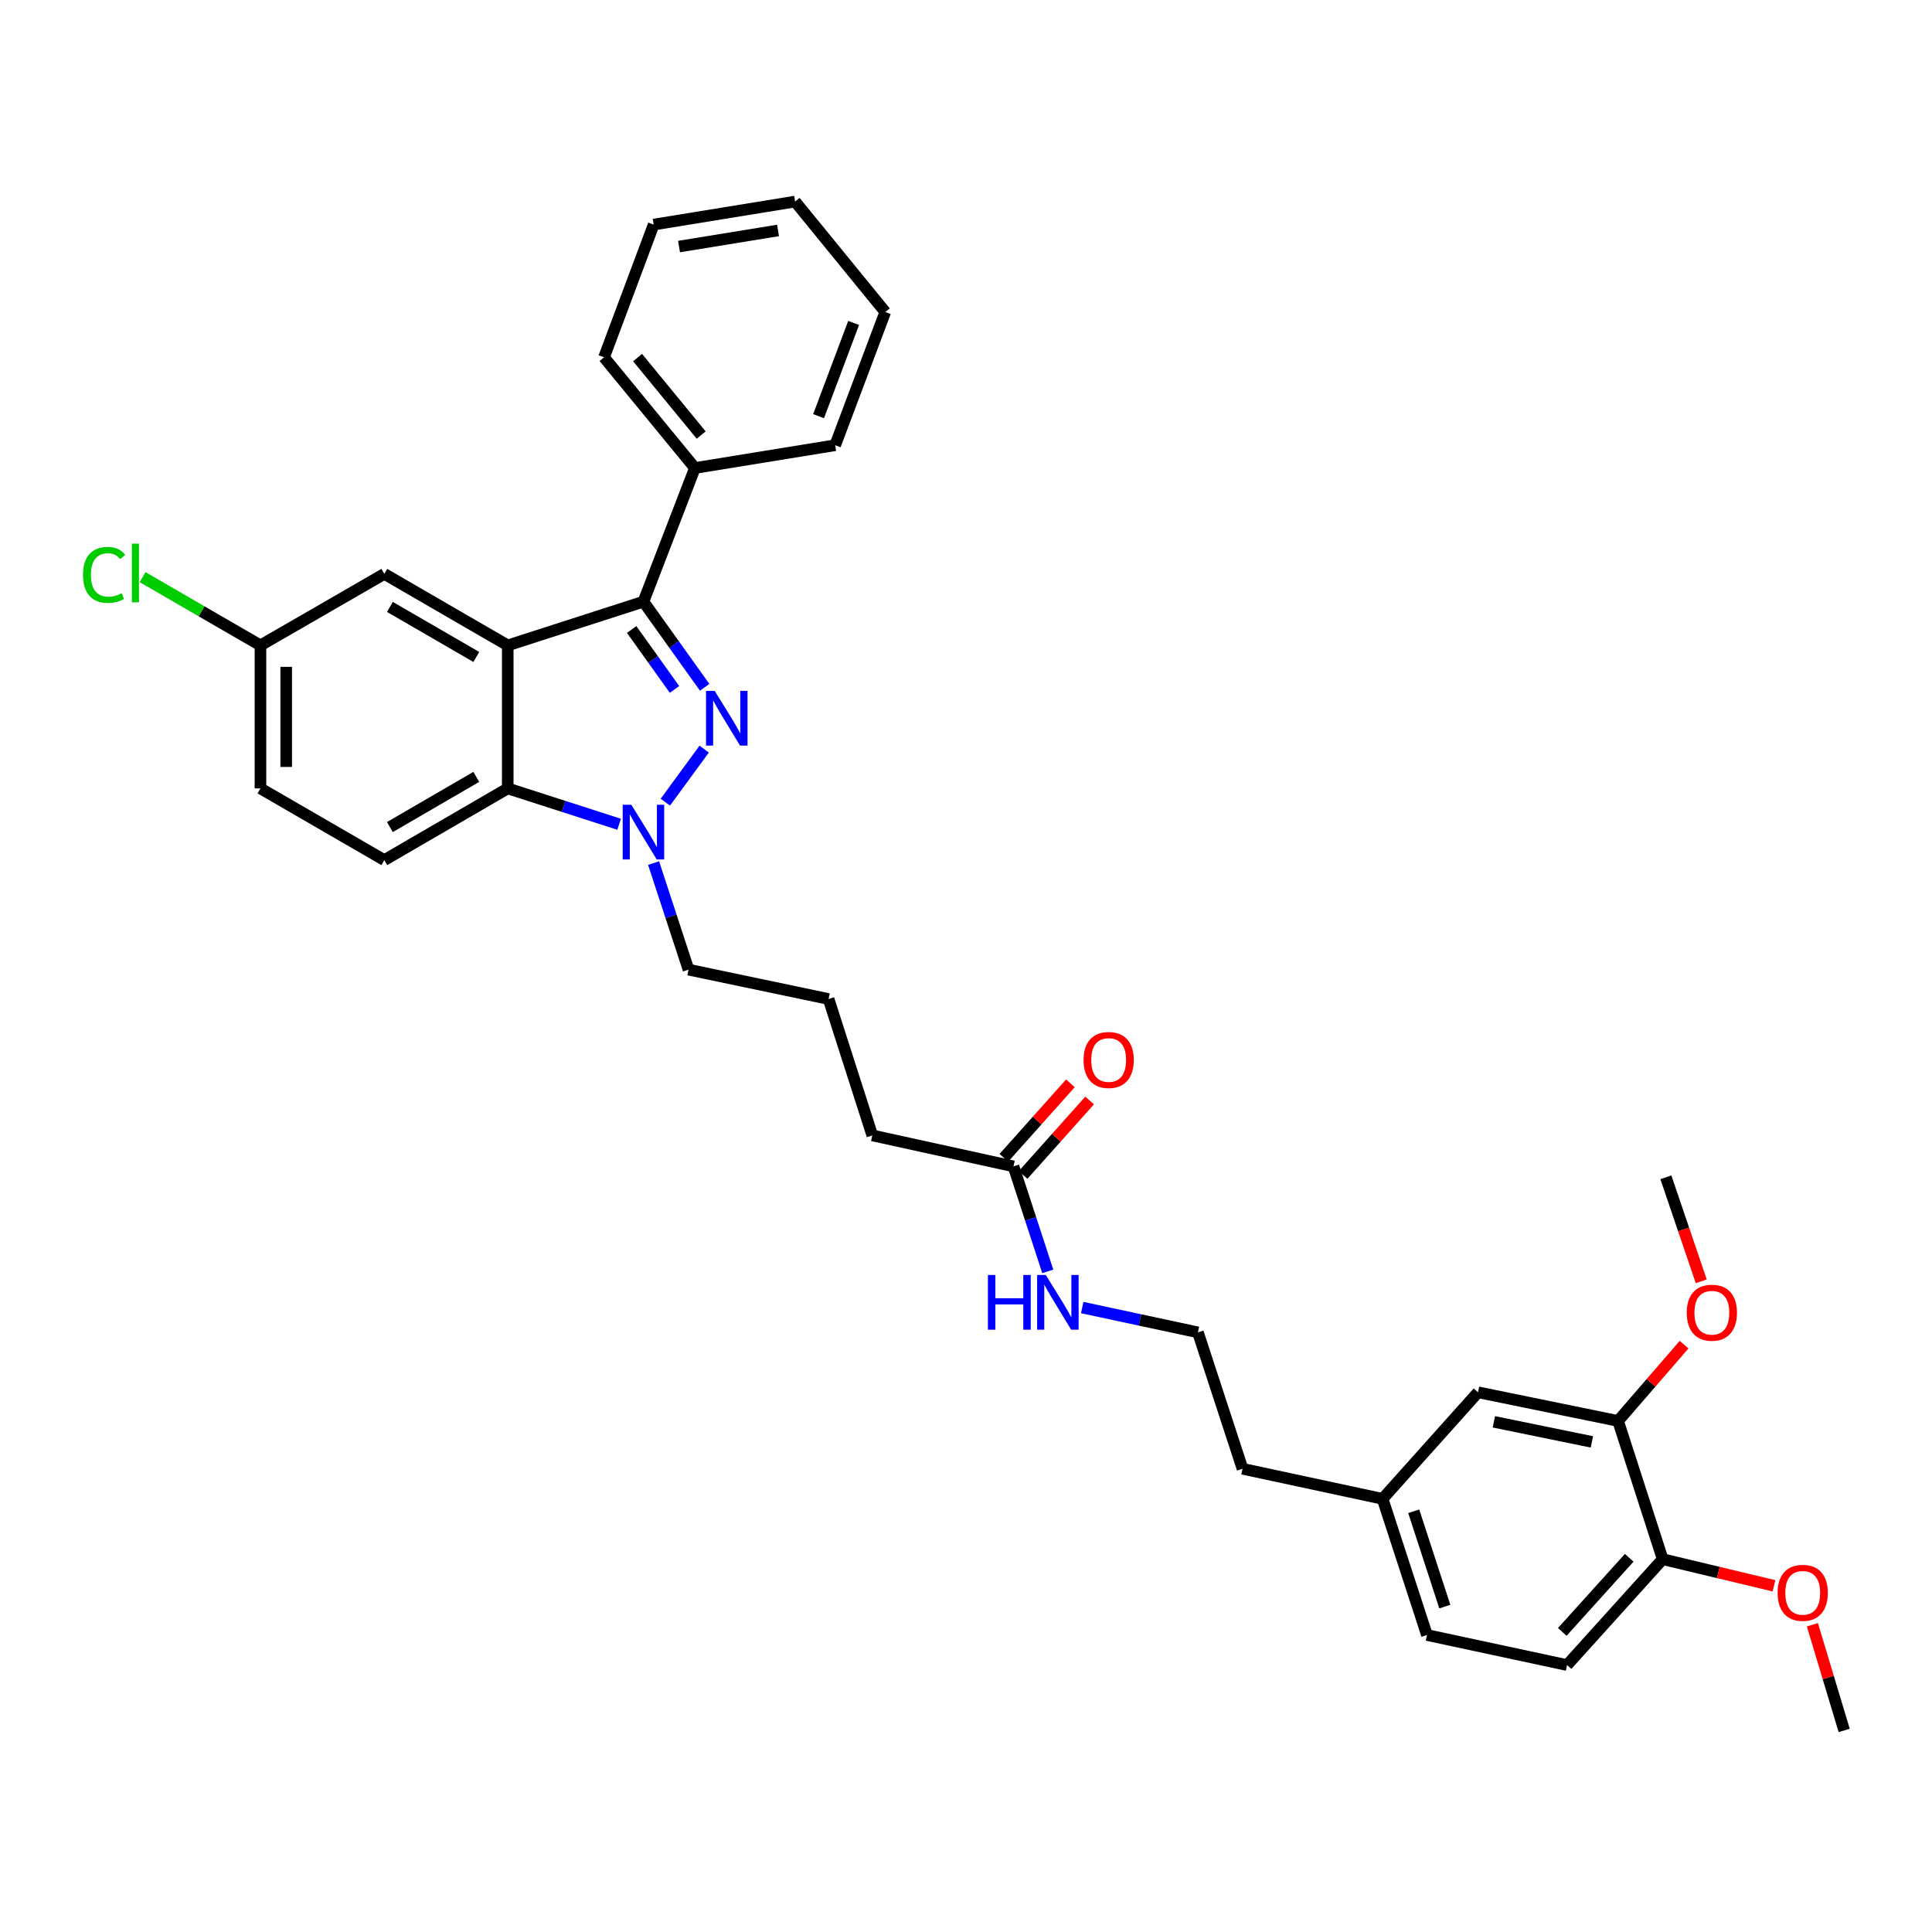 <?xml version='1.0' encoding='iso-8859-1'?>
<svg version='1.1' baseProfile='full'
              xmlns='http://www.w3.org/2000/svg'
                      xmlns:rdkit='http://www.rdkit.org/xml'
                      xmlns:xlink='http://www.w3.org/1999/xlink'
                  xml:space='preserve'
width='1000px' height='1000px' viewBox='0 0 1000 1000'>
<!-- END OF HEADER -->
<rect style='opacity:1.0;fill:#FFFFFF;stroke:none' width='1000' height='1000' x='0' y='0'> </rect>
<path class='bond-1' d='M 364.728,355.743 L 348.883,333.582' style='fill:none;fill-rule:evenodd;stroke:#0000FF;stroke-width:6px;stroke-linecap:butt;stroke-linejoin:miter;stroke-opacity:1' />
<path class='bond-1' d='M 348.883,333.582 L 333.038,311.421' style='fill:none;fill-rule:evenodd;stroke:#000000;stroke-width:6px;stroke-linecap:butt;stroke-linejoin:miter;stroke-opacity:1' />
<path class='bond-1' d='M 349.126,356.851 L 338.035,341.338' style='fill:none;fill-rule:evenodd;stroke:#0000FF;stroke-width:6px;stroke-linecap:butt;stroke-linejoin:miter;stroke-opacity:1' />
<path class='bond-1' d='M 338.035,341.338 L 326.943,325.826' style='fill:none;fill-rule:evenodd;stroke:#000000;stroke-width:6px;stroke-linecap:butt;stroke-linejoin:miter;stroke-opacity:1' />
<path class='bond-2' d='M 364.476,387.743 L 344.377,415.202' style='fill:none;fill-rule:evenodd;stroke:#0000FF;stroke-width:6px;stroke-linecap:butt;stroke-linejoin:miter;stroke-opacity:1' />
<path class='bond-0' d='M 262.804,334.055 L 333.038,311.421' style='fill:none;fill-rule:evenodd;stroke:#000000;stroke-width:6px;stroke-linecap:butt;stroke-linejoin:miter;stroke-opacity:1' />
<path class='bond-5' d='M 262.804,334.055 L 198.92,297.049' style='fill:none;fill-rule:evenodd;stroke:#000000;stroke-width:6px;stroke-linecap:butt;stroke-linejoin:miter;stroke-opacity:1' />
<path class='bond-5' d='M 246.537,340.043 L 201.818,314.139' style='fill:none;fill-rule:evenodd;stroke:#000000;stroke-width:6px;stroke-linecap:butt;stroke-linejoin:miter;stroke-opacity:1' />
<path class='bond-33' d='M 262.804,334.055 L 262.804,408.074' style='fill:none;fill-rule:evenodd;stroke:#000000;stroke-width:6px;stroke-linecap:butt;stroke-linejoin:miter;stroke-opacity:1' />
<path class='bond-8' d='M 333.038,311.421 L 359.679,242.24' style='fill:none;fill-rule:evenodd;stroke:#000000;stroke-width:6px;stroke-linecap:butt;stroke-linejoin:miter;stroke-opacity:1' />
<path class='bond-3' d='M 320.453,426.64 L 291.629,417.357' style='fill:none;fill-rule:evenodd;stroke:#0000FF;stroke-width:6px;stroke-linecap:butt;stroke-linejoin:miter;stroke-opacity:1' />
<path class='bond-3' d='M 291.629,417.357 L 262.804,408.074' style='fill:none;fill-rule:evenodd;stroke:#000000;stroke-width:6px;stroke-linecap:butt;stroke-linejoin:miter;stroke-opacity:1' />
<path class='bond-15' d='M 338.294,446.725 L 347.334,474.304' style='fill:none;fill-rule:evenodd;stroke:#0000FF;stroke-width:6px;stroke-linecap:butt;stroke-linejoin:miter;stroke-opacity:1' />
<path class='bond-15' d='M 347.334,474.304 L 356.375,501.882' style='fill:none;fill-rule:evenodd;stroke:#000000;stroke-width:6px;stroke-linecap:butt;stroke-linejoin:miter;stroke-opacity:1' />
<path class='bond-4' d='M 262.804,408.074 L 198.92,445.191' style='fill:none;fill-rule:evenodd;stroke:#000000;stroke-width:6px;stroke-linecap:butt;stroke-linejoin:miter;stroke-opacity:1' />
<path class='bond-4' d='M 246.522,402.111 L 201.803,428.093' style='fill:none;fill-rule:evenodd;stroke:#000000;stroke-width:6px;stroke-linecap:butt;stroke-linejoin:miter;stroke-opacity:1' />
<path class='bond-16' d='M 198.92,445.191 L 134.806,408.074' style='fill:none;fill-rule:evenodd;stroke:#000000;stroke-width:6px;stroke-linecap:butt;stroke-linejoin:miter;stroke-opacity:1' />
<path class='bond-14' d='M 198.92,297.049 L 134.806,334.055' style='fill:none;fill-rule:evenodd;stroke:#000000;stroke-width:6px;stroke-linecap:butt;stroke-linejoin:miter;stroke-opacity:1' />
<path class='bond-6' d='M 837.504,735.482 L 765.026,720.643' style='fill:none;fill-rule:evenodd;stroke:#000000;stroke-width:6px;stroke-linecap:butt;stroke-linejoin:miter;stroke-opacity:1' />
<path class='bond-6' d='M 823.958,746.321 L 773.223,735.933' style='fill:none;fill-rule:evenodd;stroke:#000000;stroke-width:6px;stroke-linecap:butt;stroke-linejoin:miter;stroke-opacity:1' />
<path class='bond-19' d='M 837.504,735.482 L 854.59,715.737' style='fill:none;fill-rule:evenodd;stroke:#000000;stroke-width:6px;stroke-linecap:butt;stroke-linejoin:miter;stroke-opacity:1' />
<path class='bond-19' d='M 854.59,715.737 L 871.676,695.992' style='fill:none;fill-rule:evenodd;stroke:#FF0000;stroke-width:6px;stroke-linecap:butt;stroke-linejoin:miter;stroke-opacity:1' />
<path class='bond-36' d='M 837.504,735.482 L 860.597,807.027' style='fill:none;fill-rule:evenodd;stroke:#000000;stroke-width:6px;stroke-linecap:butt;stroke-linejoin:miter;stroke-opacity:1' />
<path class='bond-7' d='M 524.58,603.713 L 451.501,587.688' style='fill:none;fill-rule:evenodd;stroke:#000000;stroke-width:6px;stroke-linecap:butt;stroke-linejoin:miter;stroke-opacity:1' />
<path class='bond-11' d='M 529.552,608.155 L 546.767,588.885' style='fill:none;fill-rule:evenodd;stroke:#000000;stroke-width:6px;stroke-linecap:butt;stroke-linejoin:miter;stroke-opacity:1' />
<path class='bond-11' d='M 546.767,588.885 L 563.982,569.614' style='fill:none;fill-rule:evenodd;stroke:#FF0000;stroke-width:6px;stroke-linecap:butt;stroke-linejoin:miter;stroke-opacity:1' />
<path class='bond-11' d='M 519.607,599.271 L 536.822,580' style='fill:none;fill-rule:evenodd;stroke:#000000;stroke-width:6px;stroke-linecap:butt;stroke-linejoin:miter;stroke-opacity:1' />
<path class='bond-11' d='M 536.822,580 L 554.037,560.73' style='fill:none;fill-rule:evenodd;stroke:#FF0000;stroke-width:6px;stroke-linecap:butt;stroke-linejoin:miter;stroke-opacity:1' />
<path class='bond-13' d='M 524.58,603.713 L 533.456,630.895' style='fill:none;fill-rule:evenodd;stroke:#000000;stroke-width:6px;stroke-linecap:butt;stroke-linejoin:miter;stroke-opacity:1' />
<path class='bond-13' d='M 533.456,630.895 L 542.333,658.077' style='fill:none;fill-rule:evenodd;stroke:#0000FF;stroke-width:6px;stroke-linecap:butt;stroke-linejoin:miter;stroke-opacity:1' />
<path class='bond-26' d='M 359.679,242.24 L 312.649,184.957' style='fill:none;fill-rule:evenodd;stroke:#000000;stroke-width:6px;stroke-linecap:butt;stroke-linejoin:miter;stroke-opacity:1' />
<path class='bond-26' d='M 362.931,225.185 L 330.01,185.087' style='fill:none;fill-rule:evenodd;stroke:#000000;stroke-width:6px;stroke-linecap:butt;stroke-linejoin:miter;stroke-opacity:1' />
<path class='bond-27' d='M 359.679,242.24 L 432.291,230.445' style='fill:none;fill-rule:evenodd;stroke:#000000;stroke-width:6px;stroke-linecap:butt;stroke-linejoin:miter;stroke-opacity:1' />
<path class='bond-9' d='M 860.597,807.027 L 811.1,861.836' style='fill:none;fill-rule:evenodd;stroke:#000000;stroke-width:6px;stroke-linecap:butt;stroke-linejoin:miter;stroke-opacity:1' />
<path class='bond-9' d='M 843.275,806.311 L 808.628,844.677' style='fill:none;fill-rule:evenodd;stroke:#000000;stroke-width:6px;stroke-linecap:butt;stroke-linejoin:miter;stroke-opacity:1' />
<path class='bond-21' d='M 860.597,807.027 L 889.408,813.918' style='fill:none;fill-rule:evenodd;stroke:#000000;stroke-width:6px;stroke-linecap:butt;stroke-linejoin:miter;stroke-opacity:1' />
<path class='bond-21' d='M 889.408,813.918 L 918.219,820.809' style='fill:none;fill-rule:evenodd;stroke:#FF0000;stroke-width:6px;stroke-linecap:butt;stroke-linejoin:miter;stroke-opacity:1' />
<path class='bond-10' d='M 765.026,720.643 L 715.618,775.8' style='fill:none;fill-rule:evenodd;stroke:#000000;stroke-width:6px;stroke-linecap:butt;stroke-linejoin:miter;stroke-opacity:1' />
<path class='bond-12' d='M 811.1,861.836 L 738.599,846.278' style='fill:none;fill-rule:evenodd;stroke:#000000;stroke-width:6px;stroke-linecap:butt;stroke-linejoin:miter;stroke-opacity:1' />
<path class='bond-22' d='M 560.154,676.788 L 590.097,683.209' style='fill:none;fill-rule:evenodd;stroke:#0000FF;stroke-width:6px;stroke-linecap:butt;stroke-linejoin:miter;stroke-opacity:1' />
<path class='bond-22' d='M 590.097,683.209 L 620.04,689.631' style='fill:none;fill-rule:evenodd;stroke:#000000;stroke-width:6px;stroke-linecap:butt;stroke-linejoin:miter;stroke-opacity:1' />
<path class='bond-20' d='M 134.806,334.055 L 104.303,316.389' style='fill:none;fill-rule:evenodd;stroke:#000000;stroke-width:6px;stroke-linecap:butt;stroke-linejoin:miter;stroke-opacity:1' />
<path class='bond-20' d='M 104.303,316.389 L 73.801,298.723' style='fill:none;fill-rule:evenodd;stroke:#00CC00;stroke-width:6px;stroke-linecap:butt;stroke-linejoin:miter;stroke-opacity:1' />
<path class='bond-34' d='M 134.806,334.055 L 134.806,408.074' style='fill:none;fill-rule:evenodd;stroke:#000000;stroke-width:6px;stroke-linecap:butt;stroke-linejoin:miter;stroke-opacity:1' />
<path class='bond-34' d='M 148.141,345.158 L 148.141,396.971' style='fill:none;fill-rule:evenodd;stroke:#000000;stroke-width:6px;stroke-linecap:butt;stroke-linejoin:miter;stroke-opacity:1' />
<path class='bond-23' d='M 356.375,501.882 L 428.861,517.084' style='fill:none;fill-rule:evenodd;stroke:#000000;stroke-width:6px;stroke-linecap:butt;stroke-linejoin:miter;stroke-opacity:1' />
<path class='bond-17' d='M 715.618,775.8 L 643.132,760.235' style='fill:none;fill-rule:evenodd;stroke:#000000;stroke-width:6px;stroke-linecap:butt;stroke-linejoin:miter;stroke-opacity:1' />
<path class='bond-18' d='M 715.618,775.8 L 738.599,846.278' style='fill:none;fill-rule:evenodd;stroke:#000000;stroke-width:6px;stroke-linecap:butt;stroke-linejoin:miter;stroke-opacity:1' />
<path class='bond-18' d='M 731.744,782.238 L 747.831,831.572' style='fill:none;fill-rule:evenodd;stroke:#000000;stroke-width:6px;stroke-linecap:butt;stroke-linejoin:miter;stroke-opacity:1' />
<path class='bond-28' d='M 880.557,663.209 L 871.407,636.287' style='fill:none;fill-rule:evenodd;stroke:#FF0000;stroke-width:6px;stroke-linecap:butt;stroke-linejoin:miter;stroke-opacity:1' />
<path class='bond-28' d='M 871.407,636.287 L 862.256,609.366' style='fill:none;fill-rule:evenodd;stroke:#000000;stroke-width:6px;stroke-linecap:butt;stroke-linejoin:miter;stroke-opacity:1' />
<path class='bond-29' d='M 938.086,840.985 L 946.316,868.328' style='fill:none;fill-rule:evenodd;stroke:#FF0000;stroke-width:6px;stroke-linecap:butt;stroke-linejoin:miter;stroke-opacity:1' />
<path class='bond-29' d='M 946.316,868.328 L 954.545,895.671' style='fill:none;fill-rule:evenodd;stroke:#000000;stroke-width:6px;stroke-linecap:butt;stroke-linejoin:miter;stroke-opacity:1' />
<path class='bond-25' d='M 620.04,689.631 L 643.132,760.235' style='fill:none;fill-rule:evenodd;stroke:#000000;stroke-width:6px;stroke-linecap:butt;stroke-linejoin:miter;stroke-opacity:1' />
<path class='bond-24' d='M 428.861,517.084 L 451.501,587.688' style='fill:none;fill-rule:evenodd;stroke:#000000;stroke-width:6px;stroke-linecap:butt;stroke-linejoin:miter;stroke-opacity:1' />
<path class='bond-31' d='M 312.649,184.957 L 338.342,116.242' style='fill:none;fill-rule:evenodd;stroke:#000000;stroke-width:6px;stroke-linecap:butt;stroke-linejoin:miter;stroke-opacity:1' />
<path class='bond-30' d='M 432.291,230.445 L 458.213,161.501' style='fill:none;fill-rule:evenodd;stroke:#000000;stroke-width:6px;stroke-linecap:butt;stroke-linejoin:miter;stroke-opacity:1' />
<path class='bond-30' d='M 423.697,215.41 L 441.843,167.149' style='fill:none;fill-rule:evenodd;stroke:#000000;stroke-width:6px;stroke-linecap:butt;stroke-linejoin:miter;stroke-opacity:1' />
<path class='bond-32' d='M 458.213,161.501 L 411.547,104.329' style='fill:none;fill-rule:evenodd;stroke:#000000;stroke-width:6px;stroke-linecap:butt;stroke-linejoin:miter;stroke-opacity:1' />
<path class='bond-35' d='M 338.342,116.242 L 411.547,104.329' style='fill:none;fill-rule:evenodd;stroke:#000000;stroke-width:6px;stroke-linecap:butt;stroke-linejoin:miter;stroke-opacity:1' />
<path class='bond-35' d='M 351.465,127.617 L 402.708,119.278' style='fill:none;fill-rule:evenodd;stroke:#000000;stroke-width:6px;stroke-linecap:butt;stroke-linejoin:miter;stroke-opacity:1' />
<path  class='atom-0' d='M 369.918 357.597
L 379.198 372.597
Q 380.118 374.077, 381.598 376.757
Q 383.078 379.437, 383.158 379.597
L 383.158 357.597
L 386.918 357.597
L 386.918 385.917
L 383.038 385.917
L 373.078 369.517
Q 371.918 367.597, 370.678 365.397
Q 369.478 363.197, 369.118 362.517
L 369.118 385.917
L 365.438 385.917
L 365.438 357.597
L 369.918 357.597
' fill='#0000FF'/>
<path  class='atom-3' d='M 326.778 416.533
L 336.058 431.533
Q 336.978 433.013, 338.458 435.693
Q 339.938 438.373, 340.018 438.533
L 340.018 416.533
L 343.778 416.533
L 343.778 444.853
L 339.898 444.853
L 329.938 428.453
Q 328.778 426.533, 327.538 424.333
Q 326.338 422.133, 325.978 421.453
L 325.978 444.853
L 322.298 444.853
L 322.298 416.533
L 326.778 416.533
' fill='#0000FF'/>
<path  class='atom-12' d='M 560.847 548.643
Q 560.847 541.843, 564.207 538.043
Q 567.567 534.243, 573.847 534.243
Q 580.127 534.243, 583.487 538.043
Q 586.847 541.843, 586.847 548.643
Q 586.847 555.523, 583.447 559.443
Q 580.047 563.323, 573.847 563.323
Q 567.607 563.323, 564.207 559.443
Q 560.847 555.563, 560.847 548.643
M 573.847 560.123
Q 578.167 560.123, 580.487 557.243
Q 582.847 554.323, 582.847 548.643
Q 582.847 543.083, 580.487 540.283
Q 578.167 537.443, 573.847 537.443
Q 569.527 537.443, 567.167 540.243
Q 564.847 543.043, 564.847 548.643
Q 564.847 554.363, 567.167 557.243
Q 569.527 560.123, 573.847 560.123
' fill='#FF0000'/>
<path  class='atom-14' d='M 511.341 659.927
L 515.181 659.927
L 515.181 671.967
L 529.661 671.967
L 529.661 659.927
L 533.501 659.927
L 533.501 688.247
L 529.661 688.247
L 529.661 675.167
L 515.181 675.167
L 515.181 688.247
L 511.341 688.247
L 511.341 659.927
' fill='#0000FF'/>
<path  class='atom-14' d='M 541.301 659.927
L 550.581 674.927
Q 551.501 676.407, 552.981 679.087
Q 554.461 681.767, 554.541 681.927
L 554.541 659.927
L 558.301 659.927
L 558.301 688.247
L 554.421 688.247
L 544.461 671.847
Q 543.301 669.927, 542.061 667.727
Q 540.861 665.527, 540.501 664.847
L 540.501 688.247
L 536.821 688.247
L 536.821 659.927
L 541.301 659.927
' fill='#0000FF'/>
<path  class='atom-20' d='M 873.053 679.457
Q 873.053 672.657, 876.413 668.857
Q 879.773 665.057, 886.053 665.057
Q 892.333 665.057, 895.693 668.857
Q 899.053 672.657, 899.053 679.457
Q 899.053 686.337, 895.653 690.257
Q 892.253 694.137, 886.053 694.137
Q 879.813 694.137, 876.413 690.257
Q 873.053 686.377, 873.053 679.457
M 886.053 690.937
Q 890.373 690.937, 892.693 688.057
Q 895.053 685.137, 895.053 679.457
Q 895.053 673.897, 892.693 671.097
Q 890.373 668.257, 886.053 668.257
Q 881.733 668.257, 879.373 671.057
Q 877.053 673.857, 877.053 679.457
Q 877.053 685.177, 879.373 688.057
Q 881.733 690.937, 886.053 690.937
' fill='#FF0000'/>
<path  class='atom-21' d='M 42.971 297.555
Q 42.971 290.515, 46.251 286.835
Q 49.571 283.115, 55.851 283.115
Q 61.691 283.115, 64.811 287.235
L 62.171 289.395
Q 59.891 286.395, 55.851 286.395
Q 51.571 286.395, 49.291 289.275
Q 47.051 292.115, 47.051 297.555
Q 47.051 303.155, 49.371 306.035
Q 51.731 308.915, 56.291 308.915
Q 59.411 308.915, 63.051 307.035
L 64.171 310.035
Q 62.691 310.995, 60.451 311.555
Q 58.211 312.115, 55.731 312.115
Q 49.571 312.115, 46.251 308.355
Q 42.971 304.595, 42.971 297.555
' fill='#00CC00'/>
<path  class='atom-21' d='M 68.251 281.395
L 71.931 281.395
L 71.931 311.755
L 68.251 311.755
L 68.251 281.395
' fill='#00CC00'/>
<path  class='atom-22' d='M 920.083 824.444
Q 920.083 817.644, 923.443 813.844
Q 926.803 810.044, 933.083 810.044
Q 939.363 810.044, 942.723 813.844
Q 946.083 817.644, 946.083 824.444
Q 946.083 831.324, 942.683 835.244
Q 939.283 839.124, 933.083 839.124
Q 926.843 839.124, 923.443 835.244
Q 920.083 831.364, 920.083 824.444
M 933.083 835.924
Q 937.403 835.924, 939.723 833.044
Q 942.083 830.124, 942.083 824.444
Q 942.083 818.884, 939.723 816.084
Q 937.403 813.244, 933.083 813.244
Q 928.763 813.244, 926.403 816.044
Q 924.083 818.844, 924.083 824.444
Q 924.083 830.164, 926.403 833.044
Q 928.763 835.924, 933.083 835.924
' fill='#FF0000'/>
</svg>
